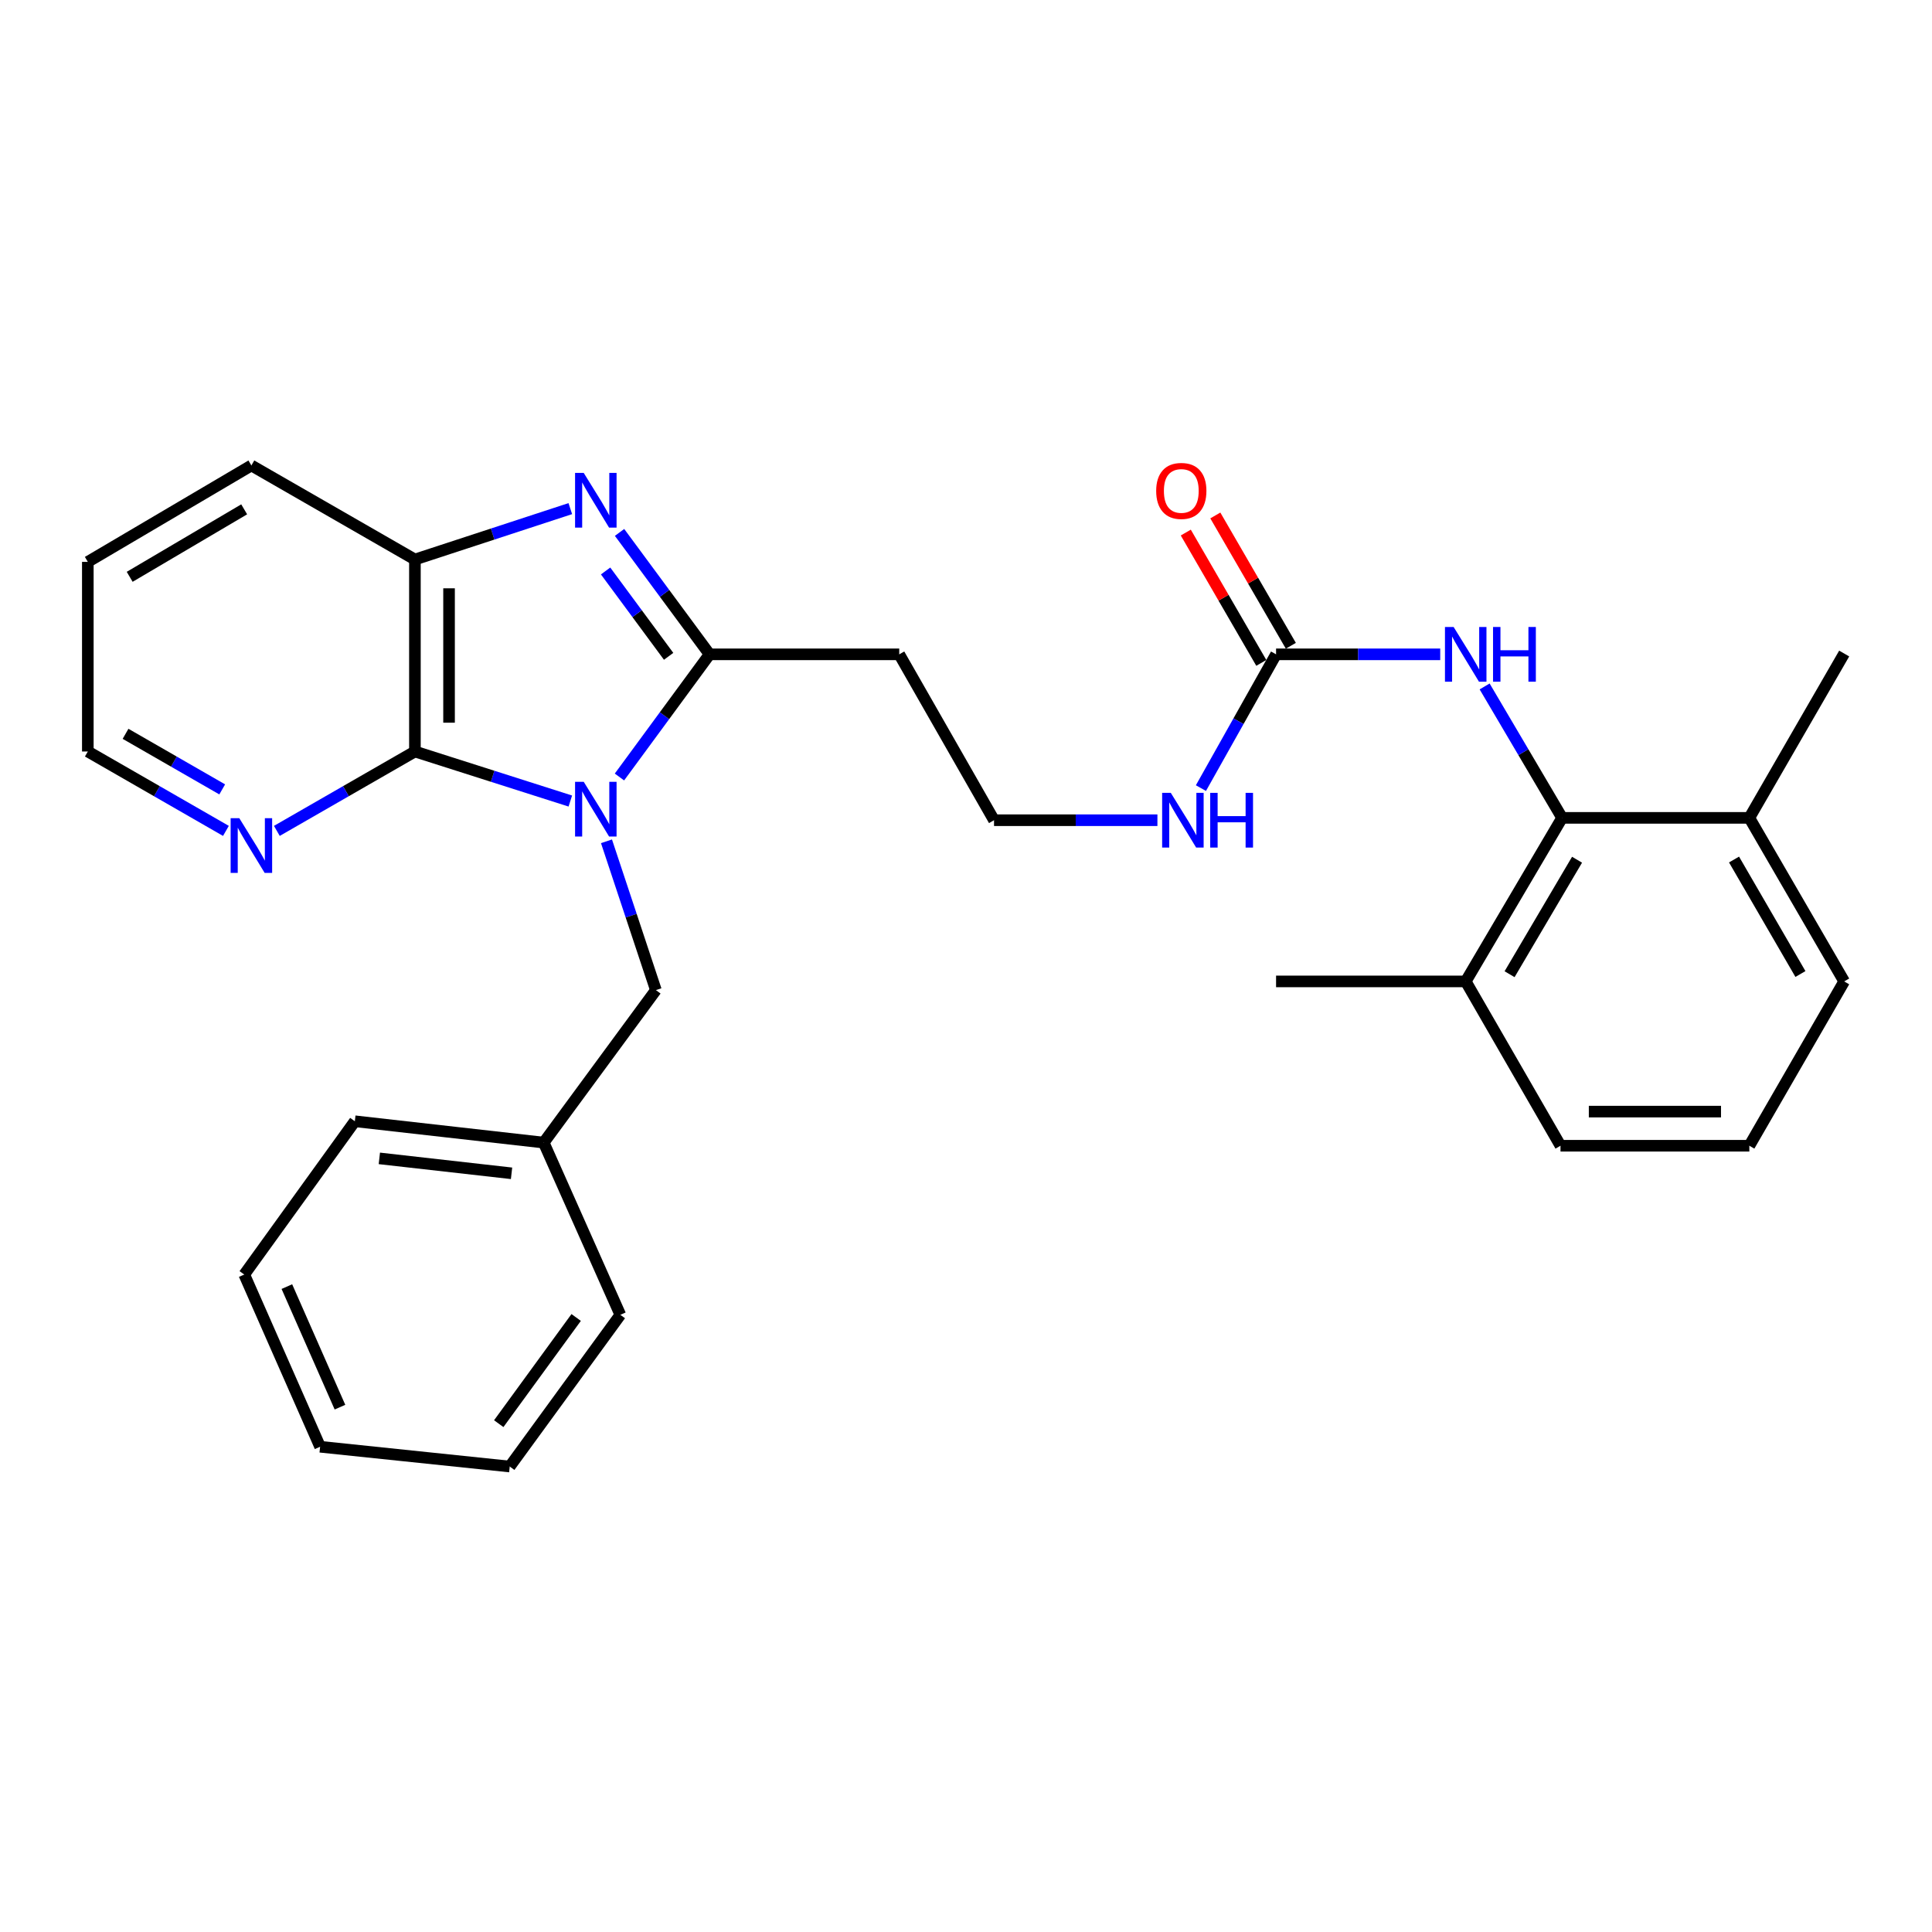 <?xml version='1.0' encoding='iso-8859-1'?>
<svg version='1.1' baseProfile='full'
              xmlns='http://www.w3.org/2000/svg'
                      xmlns:rdkit='http://www.rdkit.org/xml'
                      xmlns:xlink='http://www.w3.org/1999/xlink'
                  xml:space='preserve'
width='1000px' height='1000px' viewBox='0 0 1000 1000'>
<!-- END OF HEADER -->
<rect style='opacity:1.0;fill:#FFFFFF;stroke:none' width='1000' height='1000' x='0' y='0'> </rect>
<path class='bond-0' d='M 320.627,402.175 L 343.955,370.429' style='fill:none;fill-rule:evenodd;stroke:#0000FF;stroke-width:6px;stroke-linecap:butt;stroke-linejoin:miter;stroke-opacity:1' />
<path class='bond-0' d='M 343.955,370.429 L 367.284,338.683' style='fill:none;fill-rule:evenodd;stroke:#000000;stroke-width:6px;stroke-linecap:butt;stroke-linejoin:miter;stroke-opacity:1' />
<path class='bond-2' d='M 295.198,414.615 L 254.979,401.795' style='fill:none;fill-rule:evenodd;stroke:#0000FF;stroke-width:6px;stroke-linecap:butt;stroke-linejoin:miter;stroke-opacity:1' />
<path class='bond-2' d='M 254.979,401.795 L 214.761,388.974' style='fill:none;fill-rule:evenodd;stroke:#000000;stroke-width:6px;stroke-linecap:butt;stroke-linejoin:miter;stroke-opacity:1' />
<path class='bond-7' d='M 313.915,435.448 L 326.701,473.962' style='fill:none;fill-rule:evenodd;stroke:#0000FF;stroke-width:6px;stroke-linecap:butt;stroke-linejoin:miter;stroke-opacity:1' />
<path class='bond-7' d='M 326.701,473.962 L 339.488,512.475' style='fill:none;fill-rule:evenodd;stroke:#000000;stroke-width:6px;stroke-linecap:butt;stroke-linejoin:miter;stroke-opacity:1' />
<path class='bond-1' d='M 367.284,338.683 L 343.982,307.129' style='fill:none;fill-rule:evenodd;stroke:#000000;stroke-width:6px;stroke-linecap:butt;stroke-linejoin:miter;stroke-opacity:1' />
<path class='bond-1' d='M 343.982,307.129 L 320.681,275.576' style='fill:none;fill-rule:evenodd;stroke:#0000FF;stroke-width:6px;stroke-linecap:butt;stroke-linejoin:miter;stroke-opacity:1' />
<path class='bond-1' d='M 346.082,339.712 L 329.771,317.624' style='fill:none;fill-rule:evenodd;stroke:#000000;stroke-width:6px;stroke-linecap:butt;stroke-linejoin:miter;stroke-opacity:1' />
<path class='bond-1' d='M 329.771,317.624 L 313.46,295.537' style='fill:none;fill-rule:evenodd;stroke:#0000FF;stroke-width:6px;stroke-linecap:butt;stroke-linejoin:miter;stroke-opacity:1' />
<path class='bond-9' d='M 367.284,338.683 L 465.442,338.683' style='fill:none;fill-rule:evenodd;stroke:#000000;stroke-width:6px;stroke-linecap:butt;stroke-linejoin:miter;stroke-opacity:1' />
<path class='bond-29' d='M 295.191,263.261 L 254.976,276.43' style='fill:none;fill-rule:evenodd;stroke:#0000FF;stroke-width:6px;stroke-linecap:butt;stroke-linejoin:miter;stroke-opacity:1' />
<path class='bond-29' d='M 254.976,276.43 L 214.761,289.599' style='fill:none;fill-rule:evenodd;stroke:#000000;stroke-width:6px;stroke-linecap:butt;stroke-linejoin:miter;stroke-opacity:1' />
<path class='bond-3' d='M 214.761,388.974 L 214.761,289.599' style='fill:none;fill-rule:evenodd;stroke:#000000;stroke-width:6px;stroke-linecap:butt;stroke-linejoin:miter;stroke-opacity:1' />
<path class='bond-3' d='M 232.427,374.068 L 232.427,304.505' style='fill:none;fill-rule:evenodd;stroke:#000000;stroke-width:6px;stroke-linecap:butt;stroke-linejoin:miter;stroke-opacity:1' />
<path class='bond-8' d='M 214.761,388.974 L 179.03,409.521' style='fill:none;fill-rule:evenodd;stroke:#000000;stroke-width:6px;stroke-linecap:butt;stroke-linejoin:miter;stroke-opacity:1' />
<path class='bond-8' d='M 179.03,409.521 L 143.298,430.067' style='fill:none;fill-rule:evenodd;stroke:#0000FF;stroke-width:6px;stroke-linecap:butt;stroke-linejoin:miter;stroke-opacity:1' />
<path class='bond-16' d='M 214.761,289.599 L 130.117,240.927' style='fill:none;fill-rule:evenodd;stroke:#000000;stroke-width:6px;stroke-linecap:butt;stroke-linejoin:miter;stroke-opacity:1' />
<path class='bond-4' d='M 808.54,423.326 L 788.492,389.313' style='fill:none;fill-rule:evenodd;stroke:#000000;stroke-width:6px;stroke-linecap:butt;stroke-linejoin:miter;stroke-opacity:1' />
<path class='bond-4' d='M 788.492,389.313 L 768.444,355.299' style='fill:none;fill-rule:evenodd;stroke:#0000FF;stroke-width:6px;stroke-linecap:butt;stroke-linejoin:miter;stroke-opacity:1' />
<path class='bond-11' d='M 808.54,423.326 L 758.651,507.979' style='fill:none;fill-rule:evenodd;stroke:#000000;stroke-width:6px;stroke-linecap:butt;stroke-linejoin:miter;stroke-opacity:1' />
<path class='bond-11' d='M 816.277,444.994 L 781.354,504.251' style='fill:none;fill-rule:evenodd;stroke:#000000;stroke-width:6px;stroke-linecap:butt;stroke-linejoin:miter;stroke-opacity:1' />
<path class='bond-12' d='M 808.54,423.326 L 905.452,423.326' style='fill:none;fill-rule:evenodd;stroke:#000000;stroke-width:6px;stroke-linecap:butt;stroke-linejoin:miter;stroke-opacity:1' />
<path class='bond-5' d='M 660.492,338.683 L 641.046,373.302' style='fill:none;fill-rule:evenodd;stroke:#000000;stroke-width:6px;stroke-linecap:butt;stroke-linejoin:miter;stroke-opacity:1' />
<path class='bond-5' d='M 641.046,373.302 L 621.599,407.921' style='fill:none;fill-rule:evenodd;stroke:#0000FF;stroke-width:6px;stroke-linecap:butt;stroke-linejoin:miter;stroke-opacity:1' />
<path class='bond-6' d='M 660.492,338.683 L 702.975,338.683' style='fill:none;fill-rule:evenodd;stroke:#000000;stroke-width:6px;stroke-linecap:butt;stroke-linejoin:miter;stroke-opacity:1' />
<path class='bond-6' d='M 702.975,338.683 L 745.457,338.683' style='fill:none;fill-rule:evenodd;stroke:#0000FF;stroke-width:6px;stroke-linecap:butt;stroke-linejoin:miter;stroke-opacity:1' />
<path class='bond-10' d='M 668.136,334.255 L 648.593,300.526' style='fill:none;fill-rule:evenodd;stroke:#000000;stroke-width:6px;stroke-linecap:butt;stroke-linejoin:miter;stroke-opacity:1' />
<path class='bond-10' d='M 648.593,300.526 L 629.05,266.798' style='fill:none;fill-rule:evenodd;stroke:#FF0000;stroke-width:6px;stroke-linecap:butt;stroke-linejoin:miter;stroke-opacity:1' />
<path class='bond-10' d='M 652.849,343.112 L 633.307,309.383' style='fill:none;fill-rule:evenodd;stroke:#000000;stroke-width:6px;stroke-linecap:butt;stroke-linejoin:miter;stroke-opacity:1' />
<path class='bond-10' d='M 633.307,309.383 L 613.764,275.655' style='fill:none;fill-rule:evenodd;stroke:#FF0000;stroke-width:6px;stroke-linecap:butt;stroke-linejoin:miter;stroke-opacity:1' />
<path class='bond-15' d='M 339.488,512.475 L 281.423,591.406' style='fill:none;fill-rule:evenodd;stroke:#000000;stroke-width:6px;stroke-linecap:butt;stroke-linejoin:miter;stroke-opacity:1' />
<path class='bond-18' d='M 116.936,430.068 L 81.195,409.521' style='fill:none;fill-rule:evenodd;stroke:#0000FF;stroke-width:6px;stroke-linecap:butt;stroke-linejoin:miter;stroke-opacity:1' />
<path class='bond-18' d='M 81.195,409.521 L 45.455,388.974' style='fill:none;fill-rule:evenodd;stroke:#000000;stroke-width:6px;stroke-linecap:butt;stroke-linejoin:miter;stroke-opacity:1' />
<path class='bond-18' d='M 115.019,408.588 L 90,394.205' style='fill:none;fill-rule:evenodd;stroke:#0000FF;stroke-width:6px;stroke-linecap:butt;stroke-linejoin:miter;stroke-opacity:1' />
<path class='bond-18' d='M 90,394.205 L 64.982,379.822' style='fill:none;fill-rule:evenodd;stroke:#000000;stroke-width:6px;stroke-linecap:butt;stroke-linejoin:miter;stroke-opacity:1' />
<path class='bond-14' d='M 465.442,338.683 L 514.506,424.543' style='fill:none;fill-rule:evenodd;stroke:#000000;stroke-width:6px;stroke-linecap:butt;stroke-linejoin:miter;stroke-opacity:1' />
<path class='bond-20' d='M 758.651,507.979 L 807.715,593.035' style='fill:none;fill-rule:evenodd;stroke:#000000;stroke-width:6px;stroke-linecap:butt;stroke-linejoin:miter;stroke-opacity:1' />
<path class='bond-22' d='M 758.651,507.979 L 660.492,507.979' style='fill:none;fill-rule:evenodd;stroke:#000000;stroke-width:6px;stroke-linecap:butt;stroke-linejoin:miter;stroke-opacity:1' />
<path class='bond-19' d='M 905.452,423.326 L 954.545,507.979' style='fill:none;fill-rule:evenodd;stroke:#000000;stroke-width:6px;stroke-linecap:butt;stroke-linejoin:miter;stroke-opacity:1' />
<path class='bond-19' d='M 897.533,444.887 L 931.899,504.145' style='fill:none;fill-rule:evenodd;stroke:#000000;stroke-width:6px;stroke-linecap:butt;stroke-linejoin:miter;stroke-opacity:1' />
<path class='bond-21' d='M 905.452,423.326 L 954.545,338.271' style='fill:none;fill-rule:evenodd;stroke:#000000;stroke-width:6px;stroke-linecap:butt;stroke-linejoin:miter;stroke-opacity:1' />
<path class='bond-13' d='M 599.078,424.543 L 556.792,424.543' style='fill:none;fill-rule:evenodd;stroke:#0000FF;stroke-width:6px;stroke-linecap:butt;stroke-linejoin:miter;stroke-opacity:1' />
<path class='bond-13' d='M 556.792,424.543 L 514.506,424.543' style='fill:none;fill-rule:evenodd;stroke:#000000;stroke-width:6px;stroke-linecap:butt;stroke-linejoin:miter;stroke-opacity:1' />
<path class='bond-23' d='M 281.423,591.406 L 183.667,580.364' style='fill:none;fill-rule:evenodd;stroke:#000000;stroke-width:6px;stroke-linecap:butt;stroke-linejoin:miter;stroke-opacity:1' />
<path class='bond-23' d='M 264.777,607.305 L 196.348,599.575' style='fill:none;fill-rule:evenodd;stroke:#000000;stroke-width:6px;stroke-linecap:butt;stroke-linejoin:miter;stroke-opacity:1' />
<path class='bond-24' d='M 281.423,591.406 L 321.085,680.554' style='fill:none;fill-rule:evenodd;stroke:#000000;stroke-width:6px;stroke-linecap:butt;stroke-linejoin:miter;stroke-opacity:1' />
<path class='bond-30' d='M 130.117,240.927 L 45.455,290.826' style='fill:none;fill-rule:evenodd;stroke:#000000;stroke-width:6px;stroke-linecap:butt;stroke-linejoin:miter;stroke-opacity:1' />
<path class='bond-30' d='M 126.388,263.632 L 67.124,298.561' style='fill:none;fill-rule:evenodd;stroke:#000000;stroke-width:6px;stroke-linecap:butt;stroke-linejoin:miter;stroke-opacity:1' />
<path class='bond-17' d='M 905.452,593.035 L 954.545,507.979' style='fill:none;fill-rule:evenodd;stroke:#000000;stroke-width:6px;stroke-linecap:butt;stroke-linejoin:miter;stroke-opacity:1' />
<path class='bond-32' d='M 905.452,593.035 L 807.715,593.035' style='fill:none;fill-rule:evenodd;stroke:#000000;stroke-width:6px;stroke-linecap:butt;stroke-linejoin:miter;stroke-opacity:1' />
<path class='bond-32' d='M 890.791,575.368 L 822.376,575.368' style='fill:none;fill-rule:evenodd;stroke:#000000;stroke-width:6px;stroke-linecap:butt;stroke-linejoin:miter;stroke-opacity:1' />
<path class='bond-25' d='M 45.455,388.974 L 45.455,290.826' style='fill:none;fill-rule:evenodd;stroke:#000000;stroke-width:6px;stroke-linecap:butt;stroke-linejoin:miter;stroke-opacity:1' />
<path class='bond-27' d='M 183.667,580.364 L 126.427,659.697' style='fill:none;fill-rule:evenodd;stroke:#000000;stroke-width:6px;stroke-linecap:butt;stroke-linejoin:miter;stroke-opacity:1' />
<path class='bond-26' d='M 321.085,680.554 L 263.835,759.073' style='fill:none;fill-rule:evenodd;stroke:#000000;stroke-width:6px;stroke-linecap:butt;stroke-linejoin:miter;stroke-opacity:1' />
<path class='bond-26' d='M 298.222,681.923 L 258.147,736.887' style='fill:none;fill-rule:evenodd;stroke:#000000;stroke-width:6px;stroke-linecap:butt;stroke-linejoin:miter;stroke-opacity:1' />
<path class='bond-28' d='M 263.835,759.073 L 165.686,748.836' style='fill:none;fill-rule:evenodd;stroke:#000000;stroke-width:6px;stroke-linecap:butt;stroke-linejoin:miter;stroke-opacity:1' />
<path class='bond-31' d='M 126.427,659.697 L 165.686,748.836' style='fill:none;fill-rule:evenodd;stroke:#000000;stroke-width:6px;stroke-linecap:butt;stroke-linejoin:miter;stroke-opacity:1' />
<path class='bond-31' d='M 148.484,665.947 L 175.966,728.344' style='fill:none;fill-rule:evenodd;stroke:#000000;stroke-width:6px;stroke-linecap:butt;stroke-linejoin:miter;stroke-opacity:1' />
<path  class='atom-0' d='M 302.134 404.661
L 311.414 419.661
Q 312.334 421.141, 313.814 423.821
Q 315.294 426.501, 315.374 426.661
L 315.374 404.661
L 319.134 404.661
L 319.134 432.981
L 315.254 432.981
L 305.294 416.581
Q 304.134 414.661, 302.894 412.461
Q 301.694 410.261, 301.334 409.581
L 301.334 432.981
L 297.654 432.981
L 297.654 404.661
L 302.134 404.661
' fill='#0000FF'/>
<path  class='atom-2' d='M 302.134 244.777
L 311.414 259.777
Q 312.334 261.257, 313.814 263.937
Q 315.294 266.617, 315.374 266.777
L 315.374 244.777
L 319.134 244.777
L 319.134 273.097
L 315.254 273.097
L 305.294 256.697
Q 304.134 254.777, 302.894 252.577
Q 301.694 250.377, 301.334 249.697
L 301.334 273.097
L 297.654 273.097
L 297.654 244.777
L 302.134 244.777
' fill='#0000FF'/>
<path  class='atom-7' d='M 752.391 324.523
L 761.671 339.523
Q 762.591 341.003, 764.071 343.683
Q 765.551 346.363, 765.631 346.523
L 765.631 324.523
L 769.391 324.523
L 769.391 352.843
L 765.511 352.843
L 755.551 336.443
Q 754.391 334.523, 753.151 332.323
Q 751.951 330.123, 751.591 329.443
L 751.591 352.843
L 747.911 352.843
L 747.911 324.523
L 752.391 324.523
' fill='#0000FF'/>
<path  class='atom-7' d='M 772.791 324.523
L 776.631 324.523
L 776.631 336.563
L 791.111 336.563
L 791.111 324.523
L 794.951 324.523
L 794.951 352.843
L 791.111 352.843
L 791.111 339.763
L 776.631 339.763
L 776.631 352.843
L 772.791 352.843
L 772.791 324.523
' fill='#0000FF'/>
<path  class='atom-9' d='M 123.857 423.486
L 133.137 438.486
Q 134.057 439.966, 135.537 442.646
Q 137.017 445.326, 137.097 445.486
L 137.097 423.486
L 140.857 423.486
L 140.857 451.806
L 136.977 451.806
L 127.017 435.406
Q 125.857 433.486, 124.617 431.286
Q 123.417 429.086, 123.057 428.406
L 123.057 451.806
L 119.377 451.806
L 119.377 423.486
L 123.857 423.486
' fill='#0000FF'/>
<path  class='atom-11' d='M 598.438 254.1
Q 598.438 247.3, 601.798 243.5
Q 605.158 239.7, 611.438 239.7
Q 617.718 239.7, 621.078 243.5
Q 624.438 247.3, 624.438 254.1
Q 624.438 260.98, 621.038 264.9
Q 617.638 268.78, 611.438 268.78
Q 605.198 268.78, 601.798 264.9
Q 598.438 261.02, 598.438 254.1
M 611.438 265.58
Q 615.758 265.58, 618.078 262.7
Q 620.438 259.78, 620.438 254.1
Q 620.438 248.54, 618.078 245.74
Q 615.758 242.9, 611.438 242.9
Q 607.118 242.9, 604.758 245.7
Q 602.438 248.5, 602.438 254.1
Q 602.438 259.82, 604.758 262.7
Q 607.118 265.58, 611.438 265.58
' fill='#FF0000'/>
<path  class='atom-14' d='M 606.002 410.383
L 615.282 425.383
Q 616.202 426.863, 617.682 429.543
Q 619.162 432.223, 619.242 432.383
L 619.242 410.383
L 623.002 410.383
L 623.002 438.703
L 619.122 438.703
L 609.162 422.303
Q 608.002 420.383, 606.762 418.183
Q 605.562 415.983, 605.202 415.303
L 605.202 438.703
L 601.522 438.703
L 601.522 410.383
L 606.002 410.383
' fill='#0000FF'/>
<path  class='atom-14' d='M 626.402 410.383
L 630.242 410.383
L 630.242 422.423
L 644.722 422.423
L 644.722 410.383
L 648.562 410.383
L 648.562 438.703
L 644.722 438.703
L 644.722 425.623
L 630.242 425.623
L 630.242 438.703
L 626.402 438.703
L 626.402 410.383
' fill='#0000FF'/>
</svg>
